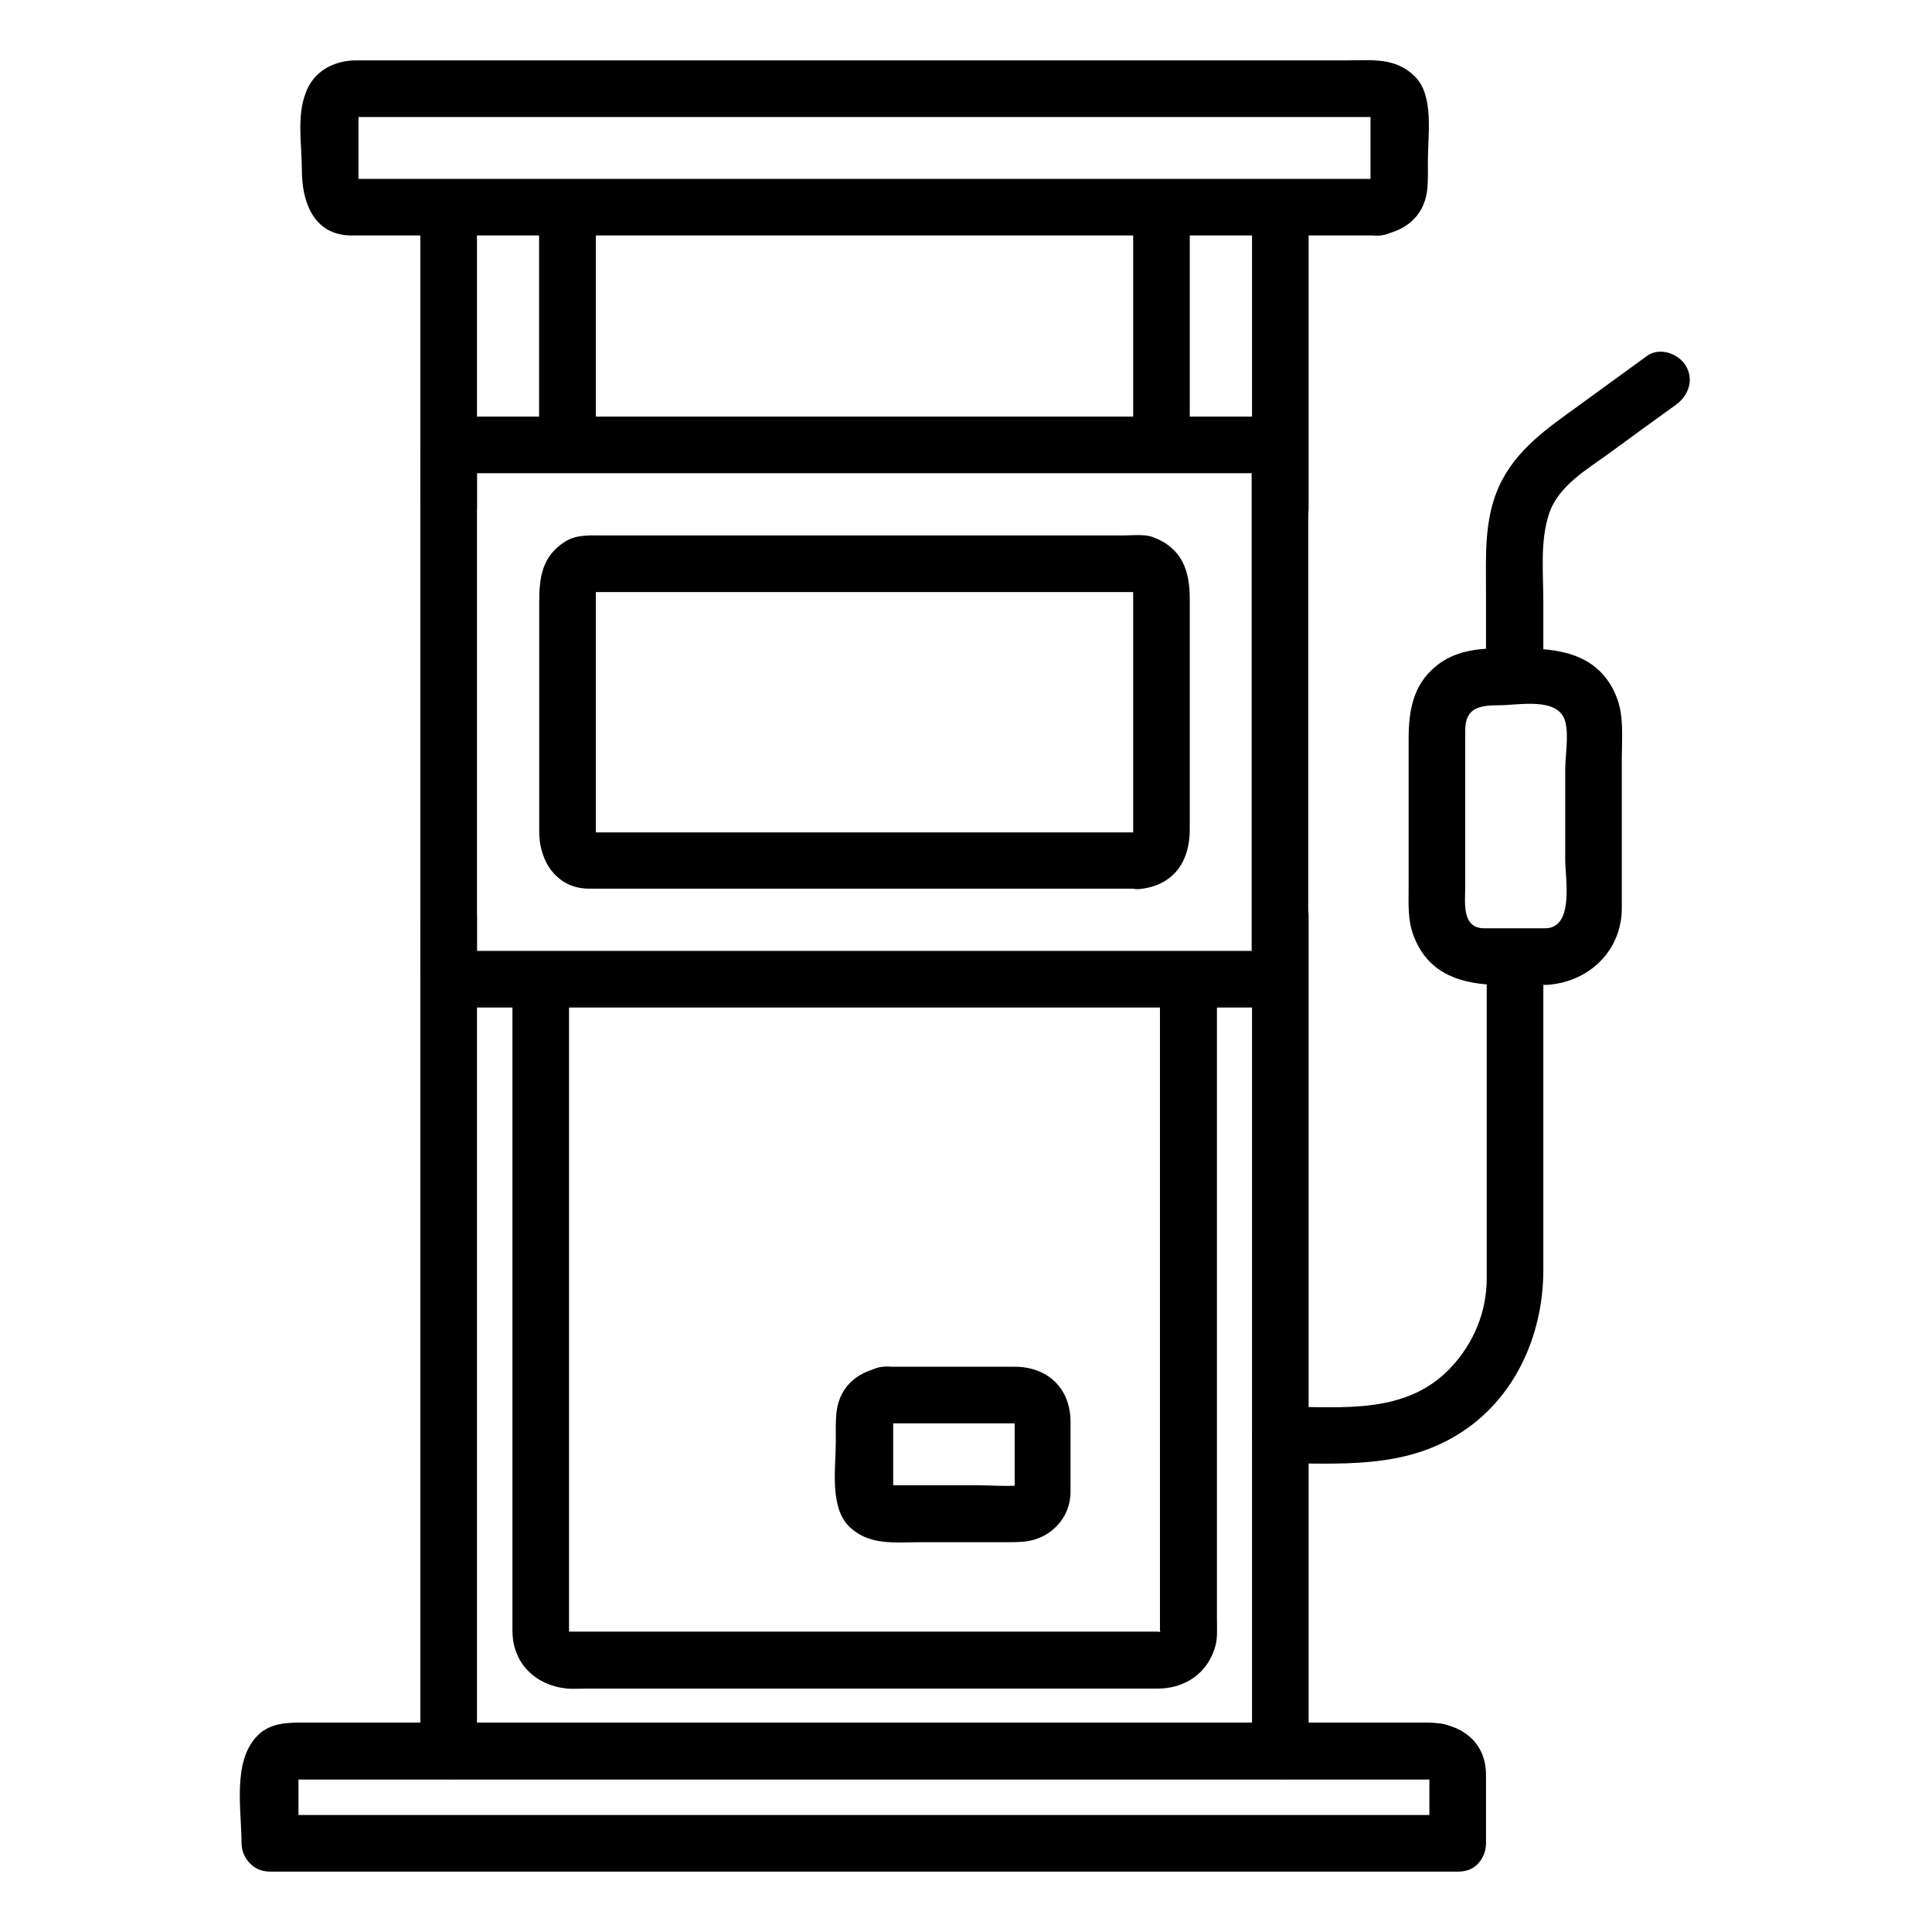<?xml version="1.0" ?><!DOCTYPE svg  PUBLIC '-//W3C//DTD SVG 1.0//EN'  'http://www.w3.org/TR/2001/REC-SVG-20010904/DTD/svg10.dtd'><svg enable-background="new 0 0 512 512" id="Layer_1" version="1.0" viewBox="0 0 512 512" xml:space="preserve" xmlns="http://www.w3.org/2000/svg" xmlns:xlink="http://www.w3.org/1999/xlink"><g><g><g><g><path d="M331.8,242.8c0,48.7,0,97.4,0,146.1c0,25.1,0,50.2,0,75.3c0,9.7,15,9.7,15,0c0-46.1,0-92.3,0-138.4c0-27.7,0-55.3,0-83      C346.8,233.1,331.8,233.1,331.8,242.8L331.8,242.8z"/></g></g><g><g><path d="M126.4,464.2c0-49.1,0-98.3,0-147.4c0-24.7,0-49.4,0-74c0-9.7-15-9.7-15,0c0,46.5,0,93,0,139.5c0,27.3,0,54.6,0,81.9      C111.4,473.9,126.4,473.9,126.4,464.2L126.4,464.2z"/></g></g><g><g><path d="M331.8,54.9c0,26.6,0,53.2,0,79.9c0,9.7,15,9.7,15,0c0-26.6,0-53.2,0-79.9C346.8,45.3,331.8,45.3,331.8,54.9L331.8,54.9      z"/></g></g><g><g><path d="M315.3,117.9c0-21,0-42,0-63c0-9.7-15-9.7-15,0c0,21,0,42,0,63C300.3,127.6,315.3,127.6,315.3,117.9L315.3,117.9z"/></g></g><g><g><path d="M157.9,117.9c0-21,0-42,0-63c0-9.7-15-9.7-15,0c0,21,0,42,0,63C142.9,127.6,157.9,127.6,157.9,117.9L157.9,117.9z"/></g></g><g><g><path d="M126.4,134.8c0-26.6,0-53.2,0-79.9c0-9.7-15-9.7-15,0c0,26.6,0,53.2,0,79.9C111.4,144.5,126.4,144.5,126.4,134.8      L126.4,134.8z"/></g></g><g><g><path d="M157.9,117.9c0-21,0-42,0-63c0-9.7-15-9.7-15,0c0,21,0,42,0,63C142.9,127.6,157.9,127.6,157.9,117.9L157.9,117.9z"/></g></g><g><g><path d="M307.4,259.6c0,49.9,0,99.8,0,149.7c0,7.6,0,15.1,0,22.7c0,1,0.7,0.4-0.8,0.4c-3,0-6.1,0-9.1,0c-28.9,0-57.8,0-86.7,0      c-20.1,0-40.3,0-60.4,0c0.5,0,0.4,0.7,0.4-0.2c0-1,0-1.9,0-2.9c0-3.8,0-7.6,0-11.4c0-13.1,0-26.3,0-39.4c0-39.6,0-79.2,0-118.8      c0-9.7-15-9.7-15,0c0,49.9,0,99.8,0,149.7c0,7.6,0,15.1,0,22.7c0,8.8,6.2,14.6,14.6,15.4c1.6,0.1,3.3,0,4.9,0      c26.8,0,53.5,0,80.3,0c23.7,0,47.4,0,71.1,0c7.4,0,13.4-4.1,15.4-11.3c0.6-2.2,0.4-4.8,0.4-7.1c0-9.8,0-19.6,0-29.5      c0-46.6,0-93.2,0-139.9C322.4,249.9,307.4,249.9,307.4,259.6L307.4,259.6z"/></g></g><g><g><path d="M234.8,377.2c10.7,0,21.3,0,32,0c1.3,0,2.6,0,3.9,0c-2,0-1.8-3.1-1.8-0.9c0,1.3,0,2.7,0,4c0,3.4,0,6.8,0,10.2      c0,1.2,0,2.3,0,3.5c0,2.8-0.3-0.2,1.8-0.4c-3.9,0.4-8.1,0-12,0c-6.6,0-13.3,0-19.9,0c-1.3,0-2.6,0-3.9,0c2,0,1.8,3.1,1.8,0.9      c0-1.3,0-2.7,0-4c0-3.4,0-6.8,0-10.2c0-1.2,0-2.3,0-3.5C236.6,374.1,236.9,377,234.8,377.2c4.1-0.5,7.5-3.1,7.5-7.5      c0-3.7-3.4-8-7.5-7.5c-6.8,0.8-12.2,4.7-13.1,11.9c-0.3,2.6-0.2,5.3-0.2,8c0,6.6-1.7,17.1,3.4,22.3c5.3,5.3,12.2,4.3,19,4.3      c7.6,0,15.1,0,22.7,0c1.7,0,3.4,0,5.2-0.2c6.7-0.8,11.9-6.3,11.9-13.1c0-6.2,0-12.4,0-18.6c0-8.9-6.1-14.6-14.8-14.6      c-7.1,0-14.1,0-21.2,0c-4.3,0-8.7,0-13,0C225.1,362.2,225.1,377.2,234.8,377.2z"/><path d="M234.8,377.2c9.7,0,9.7-15,0-15C225.1,362.2,225.1,377.2,234.8,377.2L234.8,377.2z"/></g></g><g><g><path d="M118.9,125.4c48,0,96.1,0,144.1,0c25.4,0,50.8,0,76.2,0c-2.5-2.5-5-5-7.5-7.5c0,46.7,0,93.4,0,140.1c0,0.5,0,1,0,1.5      c2.5-2.5,5-5,7.5-7.5c-48,0-96.1,0-144.1,0c-25.4,0-50.8,0-76.2,0c2.5,2.5,5,5,7.5,7.5c0-46.7,0-93.4,0-140.1c0-0.5,0-1,0-1.5      c0-9.7-15-9.7-15,0c0,46.7,0,93.4,0,140.1c0,0.5,0,1,0,1.5c0,4.1,3.4,7.5,7.5,7.5c48,0,96.1,0,144.1,0c25.4,0,50.8,0,76.2,0      c4.1,0,7.5-3.4,7.5-7.5c0-46.7,0-93.4,0-140.1c0-0.5,0-1,0-1.5c0-4.1-3.4-7.5-7.5-7.5c-48,0-96.1,0-144.1,0      c-25.4,0-50.8,0-76.2,0C109.3,110.4,109.3,125.4,118.9,125.4z"/></g></g><g><g><path d="M365.1,47.4c-44,0-88,0-132,0c-46.5,0-93.1,0-139.6,0c-1.4,0,1.5,3,1.5,1.3c0-3.3,0-6.7,0-10c0-3,0-6,0-9      C95,28,92,31,93.5,31c5,0,10,0,15,0c25.4,0,50.9,0,76.3,0c56.5,0,112.9,0,169.4,0c3.5,0,7,0,10.5,0c1.3,0-1.5-1.4-1.5-1.7      c0,1.9,0,3.8,0,5.7c0,3.1,0,6.2,0,9.4c0,1.2,0,2.3,0,3.5C363.3,50.6,362.9,47.7,365.1,47.4c-4.1,0.5-7.5,3.1-7.5,7.5      c0,3.7,3.4,8,7.5,7.5c6.8-0.8,12.2-4.7,13.1-11.9c0.3-2.6,0.2-5.3,0.2-8c0-6.6,1.7-17.1-3.4-22.2c-5.2-5.2-11.6-4.3-18.2-4.3      c-22.8,0-45.6,0-68.4,0c-58.9,0-117.7,0-176.6,0c-5.8,0-11.6,0-17.4,0c-5.9,0-11.4,2.9-13.4,8.7C78.6,30.7,80,38.8,80,45.1      c0,8.4,3.1,17.3,13.2,17.3c1.2,0,2.4,0,3.6,0c7.4,0,14.9,0,22.3,0c60.2,0,120.5,0,180.7,0c21.7,0,43.5,0,65.2,0      C374.7,62.4,374.7,47.4,365.1,47.4z"/><path d="M365.1,62.4c9.7,0,9.7-15,0-15S355.4,62.4,365.1,62.4L365.1,62.4z"/></g></g><g><g><path d="M302.1,220.6c-47.6,0-95.3,0-142.9,0c-0.9,0-1.8,0-2.7,0c-1.6,0,1.4,2.9,1.4,1.3c0-4.6,0-9.2,0-13.8      c0-15.2,0-30.3,0-45.5c0-2,0-4,0-6c0-3,0.2,0.3-1.7,0.3c2.2,0,4.3,0,6.5,0c11.9,0,23.9,0,35.8,0c30.1,0,60.1,0,90.2,0      c3.7,0,7.5,0,11.2,0c0.7,0,1.4,0,2.1,0c-1.4,0-1.7-3.2-1.7-0.6c0,13.3,0,26.6,0,39.9c0,6.2,0,12.5,0,18.7c0,1.9,0,3.8,0,5.7      C300.3,223.8,299.9,220.8,302.1,220.6c-4.1,0.5-7.5,3.1-7.5,7.5c0,3.7,3.4,8,7.5,7.5c9-1,13.2-7.3,13.2-15.8c0-6,0-11.9,0-17.9      c0-14.4,0-28.9,0-43.3c0-7.4-2.1-13.5-9.9-16.3c-2.2-0.8-5.5-0.4-7.8-0.4c-11.1,0-22.2,0-33.4,0c-30.5,0-61,0-91.5,0      c-4.3,0-8.6,0-12.8,0c-3.3,0-7.1-0.3-10.1,1.6c-6.2,3.9-6.9,9.6-6.9,16.1c0,6.6,0,13.2,0,19.7c0,13.7,0,27.5,0,41.2      c0,7.8,4.7,15,13.2,15c2,0,4,0,6.1,0c28.1,0,56.2,0,84.2,0c18.5,0,37.1,0,55.6,0C311.8,235.6,311.8,220.6,302.1,220.6z"/></g></g><g><g><path d="M380.7,471.7c9.7,0,9.7-15,0-15C371.1,456.7,371.1,471.7,380.7,471.7L380.7,471.7z"/></g></g><g><g><path d="M79.1,488.5c0-6,0-12,0-18.1c0-1.8-1.7,1.2-1.7,1.2c0.6,0,1.1,0,1.7,0c3,0,6,0,8.9,0c10.4,0,20.8,0,31.2,0      c18.2,0,36.5,0,54.7,0c54.1,0,108.2,0,162.2,0c8.7,0,17.5,0,26.2,0c6.1,0,12.2,0,18.3,0c-2.2,0-1.8-3.4-1.8,0.4c0,2,0,4.1,0,6.1      c0,3.4,0,6.9,0,10.3c0,9.7,15,9.7,15,0c0-6,0-12,0-18.1c0-9.1-7.2-13.8-15.5-13.8c-12.9,0-25.8,0-38.7,0c-15.1,0-30.2,0-45.3,0      c-56.2,0-112.4,0-168.6,0c-10.1,0-20.1,0-30.2,0c-4.8,0-9.6,0-14.4,0c-4.5,0-9.3-0.1-12.8,3.4c-6.8,6.8-4.3,19.6-4.3,28.4      C64.1,498.2,79.1,498.2,79.1,488.5L79.1,488.5z"/></g></g><g><g><path d="M386.5,481c-40.4,0-80.8,0-121.3,0c-57.8,0-115.6,0-173.4,0c-6.7,0-13.5,0-20.2,0c-9.7,0-9.7,15,0,15      c40.4,0,80.8,0,121.3,0c57.8,0,115.6,0,173.4,0c6.7,0,13.5,0,20.2,0C396.1,496,396.1,481,386.5,481L386.5,481z"/></g></g></g><g><g><path d="M409.8,246c-5.5,0-11,0-16.5,0c-6,0-5-6.9-5-10.9c0-13.9,0-27.8,0-41.6c0-6,3.9-6.6,9-6.6c5.2,0,15.7-2.3,17.5,4.3     c1,3.7,0,9,0,12.8c0,8,0,16,0,23.9C414.8,232.7,417.2,245.6,409.8,246c-9.6,0.5-9.7,15.5,0,15c11.2-0.6,20-9,20-20.4     c0-5.4,0-10.9,0-16.3c0-7.9,0-15.7,0-23.6c0-5.3,0.6-11-1.4-16c-4.1-10.4-13.5-12.8-23.5-12.8c-8.4,0-17.3-1.1-24.3,4.6     c-6.2,5-7.3,12-7.3,19.4c0,7.2,0,14.4,0,21.5c0,5.9,0,11.8,0,17.7c0,4.4-0.3,8.8,1.4,13.1c5.9,15.1,22.1,12.8,35.2,12.8     C419.5,261,419.5,246,409.8,246z"/></g></g><g><g><g><path d="M394,253.5c0,24.8,0,49.6,0,74.4c0,3.6,0,7.2,0,10.8c0,8.9-3.4,17.2-9.5,23.7c-11.8,12.6-28.8,10.4-44.4,10.4      c-0.3,0-0.6,0-0.9,0c-9.7,0-9.7,15,0,15c15.5,0,31,1.3,45.2-6.5c16.4-9,24.6-26.7,24.6-44.8c0-26.4,0-52.9,0-79.3      c0-1.2,0-2.4,0-3.6C409,243.8,394,243.8,394,253.5L394,253.5z"/></g></g></g><g><g><g><path d="M409,179.3c0-6.6,0-13.3,0-19.9c0-7.6-0.9-15.9,1.5-23.2c2.5-7.6,10.3-11.9,16.4-16.4c5.7-4.2,11.5-8.4,17.2-12.5      c3.3-2.4,4.9-6.5,2.7-10.3c-1.9-3.3-7-5.1-10.3-2.7c-6,4.4-12,8.7-18,13.1c-8.4,6.1-16.8,11.7-21.3,21.6      c-3.9,8.8-3.4,18.1-3.4,27.5c0,7.6,0,15.2,0,22.8C394,189,409,189,409,179.3L409,179.3z"/></g></g></g></g></svg>